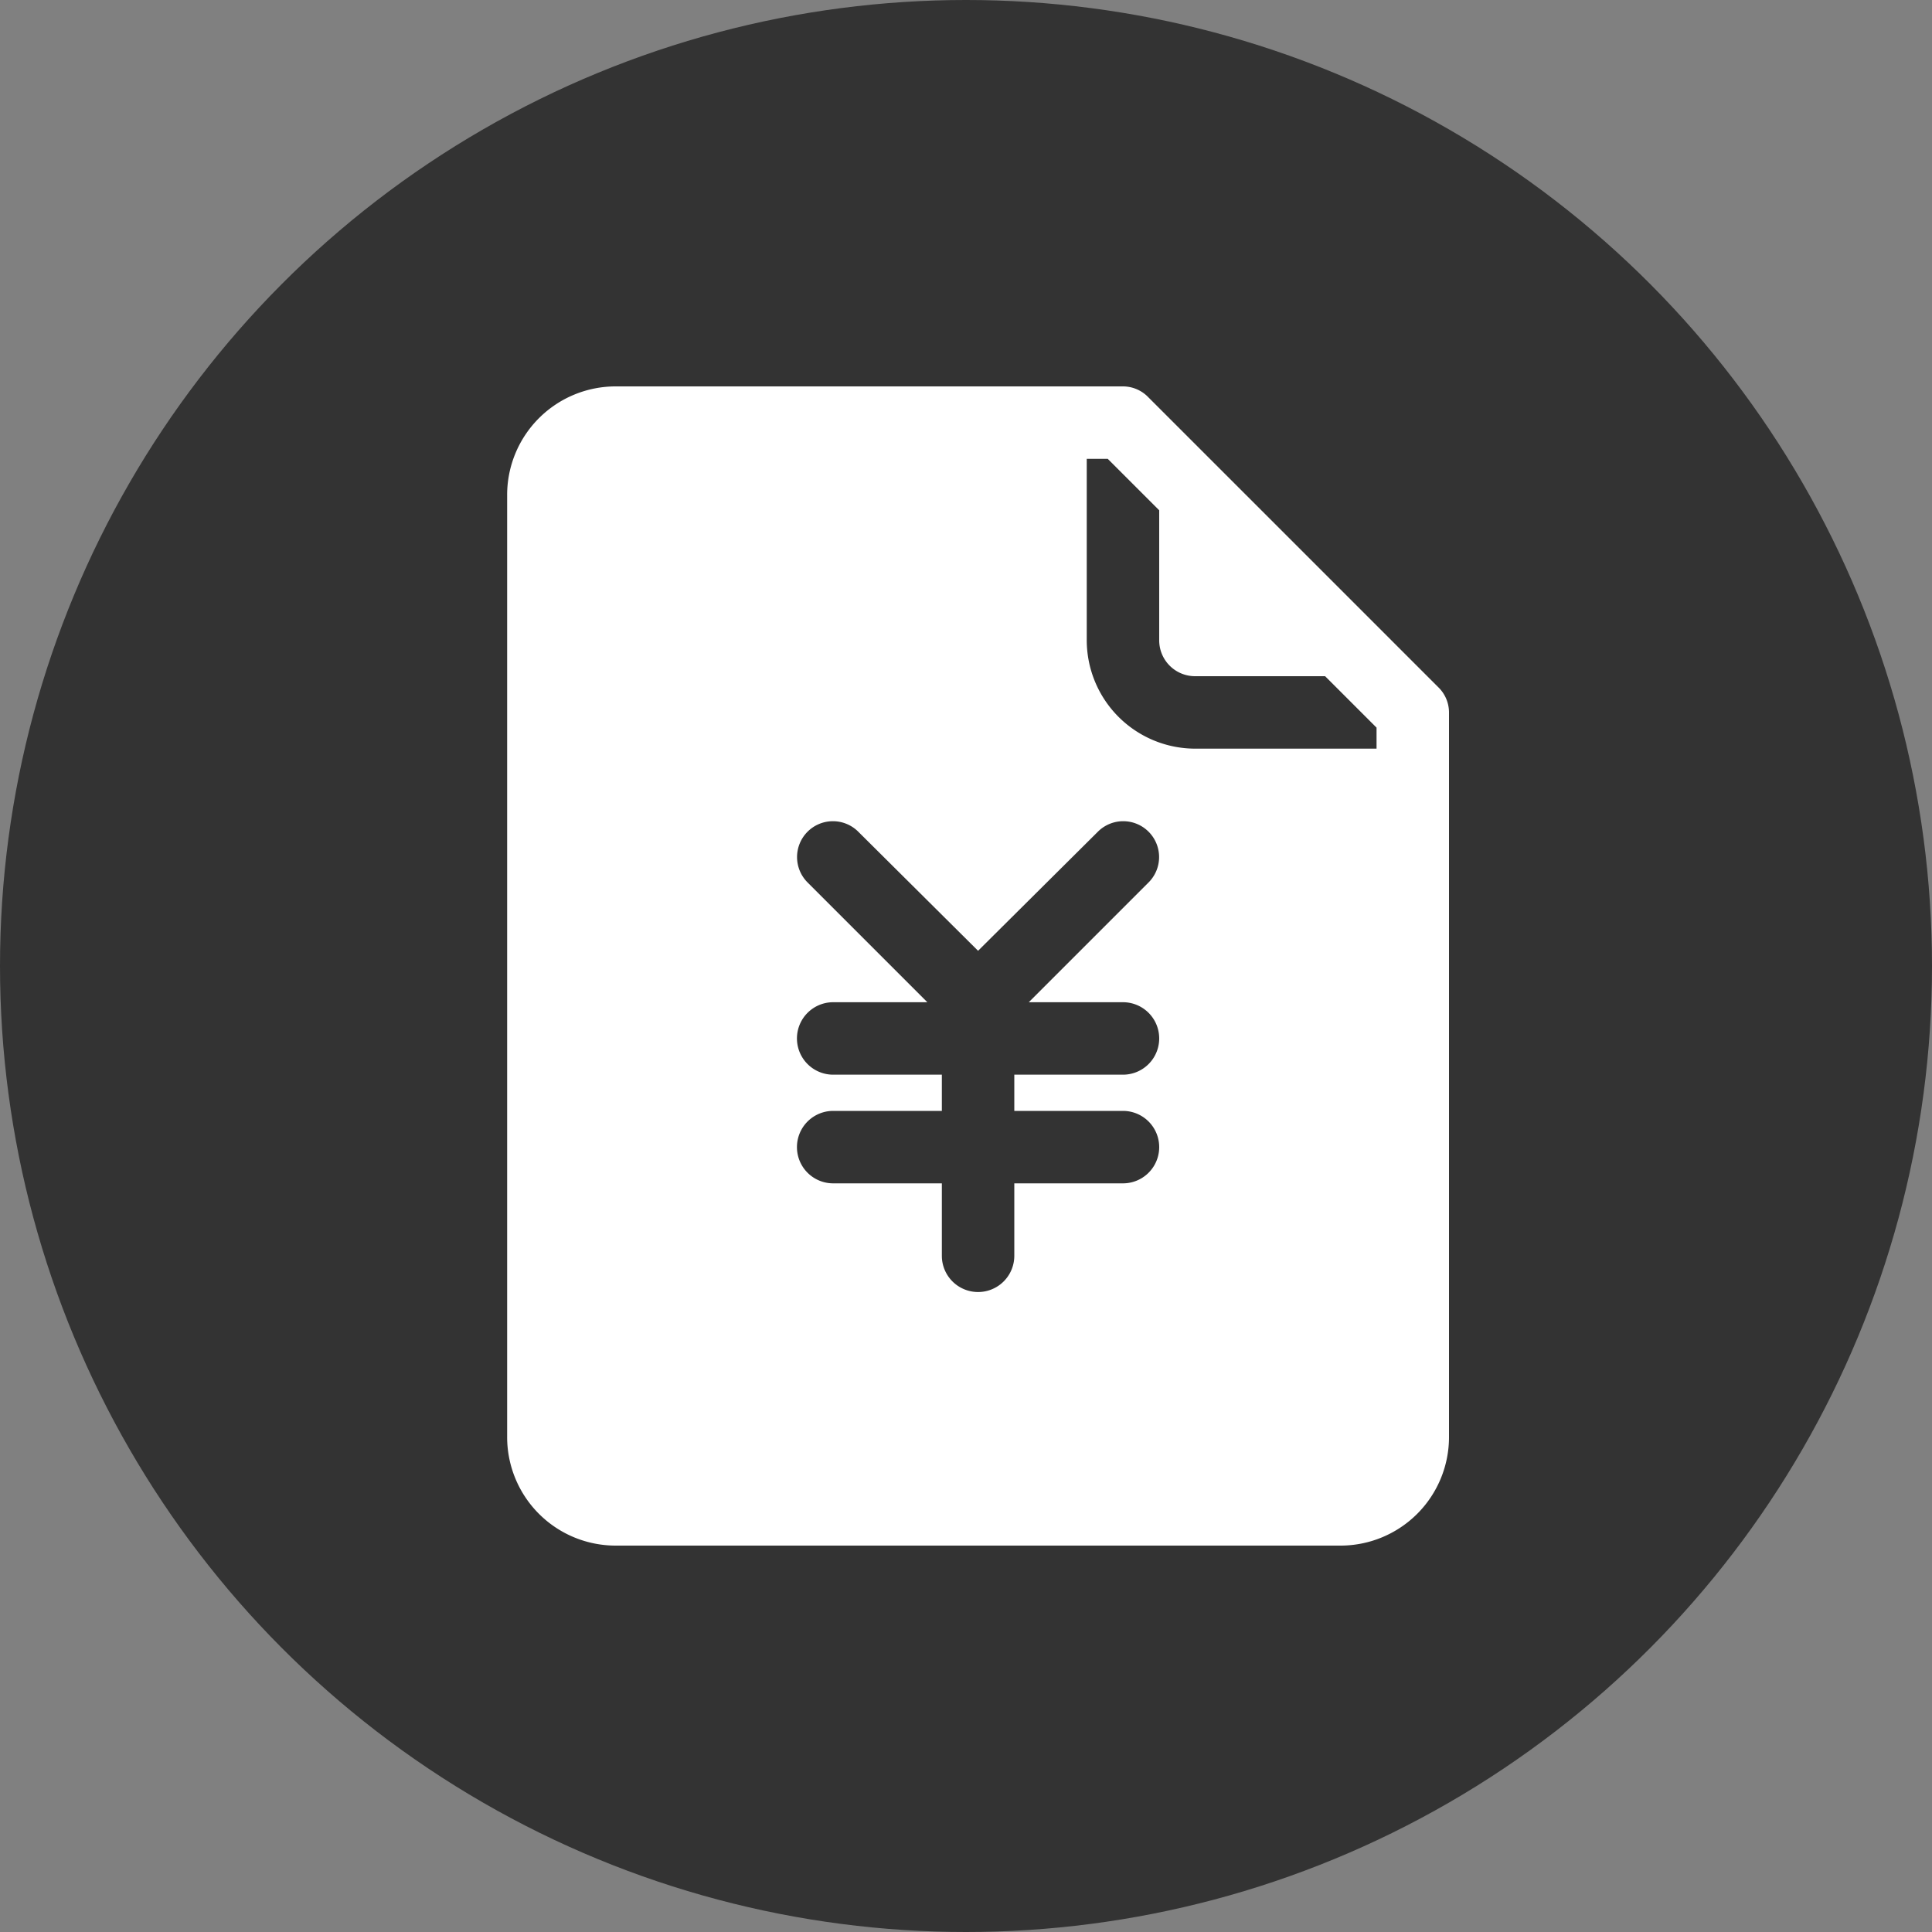 <svg xmlns="http://www.w3.org/2000/svg" width="80" height="80" viewBox="0 0 80 80">
  <rect x="0" y="0" width="80" height="80" fill="#808080" stroke="none"/>
  <g id="icon_02" transform="translate(-446 -8279)">
    <circle id="楕円形_229" data-name="楕円形 229" cx="40" cy="40" r="40" transform="translate(446 8279)" fill="#333"/>
    <path id="yen" d="M28.05.45A1.456,1.456,0,0,0,27,0H6A4.494,4.494,0,0,0,1.5,4.5v39A4.494,4.494,0,0,0,6,48H36a4.494,4.494,0,0,0,4.5-4.5v-30a1.456,1.456,0,0,0-.45-1.05ZM27,25.5a1.5,1.5,0,1,1,0,3H22.5V30H27a1.5,1.5,0,0,1,0,3H22.5v3a1.5,1.5,0,0,1-3,0V33H15a1.5,1.5,0,0,1,0-3h4.5V28.5H15a1.5,1.5,0,1,1,0-3h3.9l-4.95-4.95a1.485,1.485,0,1,1,2.1-2.1L21,23.37l4.95-4.92a1.485,1.485,0,1,1,2.1,2.1L23.1,25.5ZM37.5,15H30a4.494,4.494,0,0,1-4.5-4.5V3h.87L28.5,5.13V10.5A1.485,1.485,0,0,0,30,12h5.37l2.13,2.13Z" transform="translate(465.5 8295)" fill="#fff"/>
  </g>
</svg>
